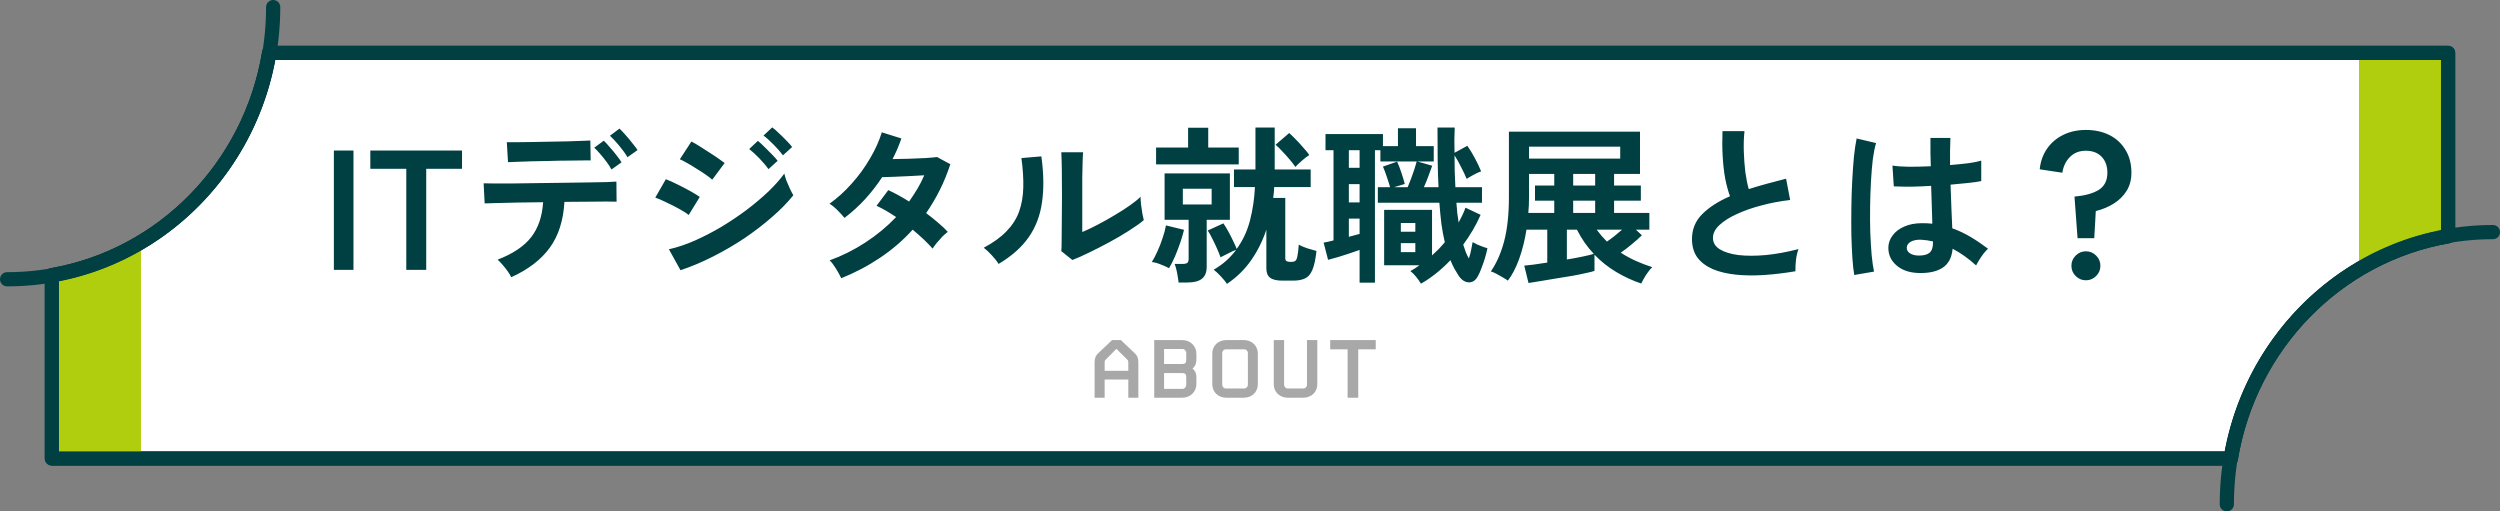 <svg width="352" height="72" viewBox="0 0 352 72" fill="none" xmlns="http://www.w3.org/2000/svg">
<rect x="0" y="0" width="352" height="72" fill="#808080" stroke="none"/>
<path d="M344.692 33.263V7.449H37.892C35.237 23.434 22.934 36.024 7.304 38.741V64.554H314.108C316.763 48.569 329.066 35.979 344.696 33.267L344.692 33.263Z" fill="white" stroke="#004042" stroke-width="2" stroke-linecap="round" stroke-linejoin="round"/>
<path d="M7.304 64.551H19.848V34.078C16.042 36.354 11.814 37.951 7.304 38.737V64.551Z" fill="#B0CE0E"/>
<path d="M344.692 7.449H332.148V37.922C335.953 35.646 340.182 34.049 344.692 33.267V7.449Z" fill="#B0CE0E"/>
<path d="M344.692 33.263V7.449H37.892C35.237 23.434 22.934 36.024 7.304 38.741V64.554H314.108C316.763 48.569 329.066 35.979 344.696 33.267L344.692 33.263Z" stroke="#004042" stroke-width="2" stroke-linecap="round" stroke-linejoin="round"/>
<path d="M38.463 1C38.463 22.163 21.691 39.321 1 39.321" stroke="#004042" stroke-width="2" stroke-linecap="round" stroke-linejoin="round"/>
<path d="M313.537 71.001C313.537 49.838 330.309 32.68 351 32.68" stroke="#004042" stroke-width="2" stroke-linecap="round" stroke-linejoin="round"/>
<path d="M47.009 38V21.2H49.769V38H47.009ZM57.205 38V23.768H52.141V21.2H65.053V23.768H60.013V38H57.205ZM71.983 39.032C71.871 38.792 71.703 38.512 71.479 38.192C71.255 37.872 71.015 37.568 70.759 37.28C70.503 36.976 70.271 36.736 70.063 36.56C72.223 35.728 73.799 34.672 74.791 33.392C75.783 32.112 76.343 30.472 76.471 28.472C75.207 28.488 73.991 28.504 72.823 28.52C71.671 28.536 70.687 28.56 69.871 28.592C69.055 28.608 68.511 28.624 68.239 28.64L68.095 25.808C68.287 25.824 68.743 25.832 69.463 25.832C70.183 25.832 71.071 25.832 72.127 25.832C73.183 25.816 74.327 25.8 75.559 25.784C76.807 25.768 78.047 25.752 79.279 25.736C80.511 25.72 81.655 25.704 82.711 25.688C83.783 25.672 84.679 25.656 85.399 25.64C86.135 25.608 86.599 25.584 86.791 25.568L86.815 28.4C86.591 28.384 86.119 28.376 85.399 28.376C84.679 28.376 83.807 28.384 82.783 28.4C81.759 28.4 80.655 28.408 79.471 28.424C79.327 31.032 78.639 33.184 77.407 34.88C76.191 36.56 74.383 37.944 71.983 39.032ZM71.527 22.832L71.359 20.024C71.551 20.024 71.943 20.024 72.535 20.024C73.143 20.024 73.855 20.016 74.671 20C75.503 19.984 76.367 19.968 77.263 19.952C78.175 19.936 79.039 19.92 79.855 19.904C80.687 19.872 81.391 19.848 81.967 19.832C82.559 19.816 82.943 19.8 83.119 19.784L83.167 22.592C82.959 22.576 82.559 22.576 81.967 22.592C81.391 22.592 80.695 22.6 79.879 22.616C79.079 22.616 78.239 22.632 77.359 22.664C76.495 22.68 75.655 22.696 74.839 22.712C74.039 22.728 73.343 22.752 72.751 22.784C72.159 22.8 71.751 22.816 71.527 22.832ZM88.351 22.136C88.047 21.624 87.655 21.08 87.175 20.504C86.695 19.928 86.263 19.464 85.879 19.112L87.223 18.104C87.447 18.312 87.727 18.608 88.063 18.992C88.399 19.36 88.719 19.744 89.023 20.144C89.343 20.528 89.591 20.856 89.767 21.128L88.351 22.136ZM86.095 23.864C85.919 23.528 85.687 23.168 85.399 22.784C85.111 22.4 84.815 22.032 84.511 21.68C84.207 21.328 83.927 21.032 83.671 20.792L85.015 19.808C85.239 20.016 85.511 20.312 85.831 20.696C86.167 21.064 86.487 21.448 86.791 21.848C87.111 22.248 87.351 22.584 87.511 22.856L86.095 23.864ZM95.815 38.048L94.183 35.096C95.335 34.84 96.535 34.44 97.783 33.896C99.047 33.336 100.303 32.688 101.551 31.952C102.799 31.2 103.991 30.4 105.127 29.552C106.263 28.688 107.287 27.824 108.199 26.96C109.111 26.08 109.855 25.24 110.431 24.44C110.495 24.728 110.599 25.072 110.743 25.472C110.903 25.872 111.071 26.256 111.247 26.624C111.423 26.992 111.575 27.28 111.703 27.488C110.903 28.496 109.911 29.512 108.727 30.536C107.559 31.56 106.271 32.552 104.863 33.512C103.455 34.456 101.975 35.32 100.423 36.104C98.887 36.888 97.351 37.536 95.815 38.048ZM100.279 25.304C100.087 25.112 99.791 24.88 99.391 24.608C99.007 24.336 98.575 24.056 98.095 23.768C97.631 23.464 97.183 23.192 96.751 22.952C96.335 22.712 95.991 22.536 95.719 22.424L97.351 19.928C97.671 20.088 98.047 20.304 98.479 20.576C98.927 20.848 99.375 21.136 99.823 21.44C100.287 21.728 100.711 22.008 101.095 22.28C101.495 22.552 101.807 22.776 102.031 22.952L100.279 25.304ZM96.967 30.272C96.663 30.016 96.215 29.728 95.623 29.408C95.047 29.088 94.447 28.784 93.823 28.496C93.215 28.192 92.695 27.968 92.263 27.824L93.751 25.232C94.215 25.408 94.751 25.648 95.359 25.952C95.983 26.256 96.583 26.568 97.159 26.888C97.735 27.208 98.191 27.488 98.527 27.728L96.967 30.272ZM110.239 21.872C109.903 21.408 109.463 20.904 108.919 20.36C108.391 19.816 107.919 19.392 107.503 19.088L108.727 17.936C108.983 18.112 109.287 18.376 109.639 18.728C110.007 19.064 110.367 19.416 110.719 19.784C111.071 20.136 111.343 20.44 111.535 20.696L110.239 21.872ZM108.199 23.816C107.863 23.336 107.431 22.824 106.903 22.28C106.375 21.736 105.903 21.304 105.487 20.984L106.711 19.832C106.951 20.024 107.247 20.296 107.599 20.648C107.967 21 108.327 21.36 108.679 21.728C109.031 22.08 109.303 22.384 109.495 22.64L108.199 23.816ZM118.447 39.176C118.239 38.728 117.983 38.264 117.679 37.784C117.375 37.288 117.087 36.912 116.815 36.656C118.591 36.016 120.271 35.176 121.855 34.136C123.455 33.096 124.895 31.904 126.175 30.56C125.695 30.24 125.223 29.944 124.759 29.672C124.295 29.4 123.847 29.168 123.415 28.976L125.071 26.768C125.983 27.184 126.959 27.72 127.999 28.376C128.415 27.784 128.807 27.184 129.175 26.576C129.543 25.952 129.863 25.32 130.135 24.68C129.463 24.712 128.735 24.752 127.951 24.8C127.183 24.832 126.463 24.864 125.791 24.896C125.119 24.912 124.591 24.928 124.207 24.944C123.503 26.016 122.711 27.04 121.831 28.016C120.951 28.976 119.975 29.864 118.903 30.68C118.647 30.36 118.311 29.992 117.895 29.576C117.479 29.16 117.111 28.864 116.791 28.688C117.911 27.888 118.959 26.936 119.935 25.832C120.927 24.728 121.783 23.552 122.503 22.304C123.239 21.056 123.791 19.832 124.159 18.632L126.919 19.496C126.743 19.992 126.551 20.488 126.343 20.984C126.135 21.464 125.911 21.936 125.671 22.4C126.375 22.384 127.135 22.368 127.951 22.352C128.783 22.32 129.559 22.288 130.279 22.256C130.999 22.208 131.551 22.16 131.935 22.112L133.807 23.12C133.391 24.4 132.895 25.616 132.319 26.768C131.743 27.904 131.103 28.984 130.399 30.008C131.007 30.456 131.575 30.912 132.103 31.376C132.647 31.824 133.095 32.248 133.447 32.648C133.223 32.808 132.967 33.032 132.679 33.32C132.407 33.608 132.143 33.904 131.887 34.208C131.647 34.512 131.455 34.776 131.311 35C130.559 34.152 129.623 33.264 128.503 32.336C127.159 33.824 125.639 35.136 123.943 36.272C122.263 37.408 120.431 38.376 118.447 39.176ZM150.991 36.608L149.431 35.36C149.463 35.104 149.479 34.576 149.479 33.776C149.495 32.976 149.503 32.024 149.503 30.92C149.519 29.816 149.527 28.696 149.527 27.56C149.527 26.152 149.519 24.928 149.503 23.888C149.487 22.848 149.463 22.032 149.431 21.44H152.503C152.471 21.728 152.447 22.192 152.431 22.832C152.415 23.456 152.399 24.176 152.383 24.992C152.383 25.808 152.383 26.624 152.383 27.44V32.672C153.071 32.384 153.807 32.032 154.591 31.616C155.391 31.2 156.175 30.76 156.943 30.296C157.727 29.832 158.439 29.376 159.079 28.928C159.719 28.48 160.223 28.072 160.591 27.704C160.591 28.008 160.615 28.384 160.663 28.832C160.727 29.28 160.791 29.712 160.855 30.128C160.935 30.528 160.999 30.816 161.047 30.992C160.519 31.44 159.823 31.936 158.959 32.48C158.111 33.024 157.199 33.56 156.223 34.088C155.247 34.616 154.295 35.104 153.367 35.552C152.455 36 151.663 36.352 150.991 36.608ZM140.599 37.16C140.391 36.808 140.079 36.408 139.663 35.96C139.247 35.512 138.863 35.152 138.511 34.88C139.839 34.176 140.903 33.408 141.703 32.576C142.519 31.744 143.111 30.824 143.479 29.816C143.847 28.792 144.047 27.656 144.079 26.408C144.111 25.16 144.023 23.776 143.815 22.256L146.623 22.016C146.959 24.416 146.991 26.56 146.719 28.448C146.463 30.32 145.839 31.968 144.847 33.392C143.855 34.816 142.439 36.072 140.599 37.16ZM172.759 39.968C172.567 39.68 172.287 39.336 171.919 38.936C171.551 38.536 171.207 38.216 170.887 37.976C171.543 37.592 172.135 37.168 172.663 36.704C173.191 36.224 173.655 35.712 174.055 35.168C173.735 35.28 173.351 35.456 172.903 35.696C172.471 35.92 172.119 36.096 171.847 36.224C171.735 35.888 171.575 35.488 171.367 35.024C171.159 34.544 170.935 34.072 170.695 33.608C170.471 33.144 170.255 32.76 170.047 32.456L172.255 31.448C172.463 31.752 172.687 32.12 172.927 32.552C173.167 32.984 173.391 33.424 173.599 33.872C173.823 34.32 173.999 34.712 174.127 35.048C174.991 33.864 175.615 32.528 175.999 31.04C176.383 29.552 176.615 27.984 176.695 26.336H173.743V23.864H176.767V17.96H179.479V23.864H184.543V26.336H179.407C179.391 26.848 179.343 27.36 179.263 27.872H180.967V36.392C180.967 36.632 181.079 36.776 181.303 36.824C181.335 36.84 181.423 36.856 181.567 36.872C181.711 36.872 181.815 36.872 181.879 36.872C182.087 36.872 182.255 36.824 182.383 36.728C182.511 36.632 182.607 36.416 182.671 36.08C182.751 35.728 182.815 35.184 182.863 34.448C183.135 34.608 183.527 34.776 184.039 34.952C184.551 35.112 184.991 35.24 185.359 35.336C185.231 36.52 185.039 37.408 184.783 38C184.527 38.608 184.183 39.008 183.751 39.2C183.319 39.408 182.767 39.512 182.095 39.512H180.535C179.751 39.512 179.183 39.376 178.831 39.104C178.479 38.848 178.303 38.4 178.303 37.76V32.336C177.791 33.888 177.079 35.32 176.167 36.632C175.271 37.928 174.135 39.04 172.759 39.968ZM165.943 39.776C165.927 39.552 165.887 39.272 165.823 38.936C165.775 38.6 165.711 38.272 165.631 37.952C165.551 37.616 165.471 37.352 165.391 37.16H166.519C166.823 37.16 167.039 37.112 167.167 37.016C167.295 36.92 167.359 36.728 167.359 36.44V30.944H163.975V24.416H173.167V30.944H169.903V37.544C169.903 38.328 169.679 38.896 169.231 39.248C168.783 39.6 168.103 39.776 167.191 39.776H165.943ZM162.775 23.144V20.768H167.287V17.984H170.119V20.768H174.415V23.144H162.775ZM164.599 37.76C164.279 37.584 163.887 37.408 163.423 37.232C162.959 37.04 162.543 36.928 162.175 36.896C162.431 36.496 162.695 35.992 162.967 35.384C163.255 34.76 163.503 34.12 163.711 33.464C163.935 32.808 164.087 32.232 164.167 31.736L166.711 32.36C166.583 32.888 166.407 33.488 166.183 34.16C165.959 34.816 165.711 35.464 165.439 36.104C165.167 36.728 164.887 37.28 164.599 37.76ZM182.383 23.504C182.207 23.216 181.951 22.88 181.615 22.496C181.279 22.096 180.927 21.704 180.559 21.32C180.207 20.936 179.887 20.624 179.599 20.384L181.519 18.728C181.791 18.968 182.103 19.272 182.455 19.64C182.823 20.008 183.175 20.392 183.511 20.792C183.863 21.176 184.143 21.52 184.351 21.824C184.047 22.016 183.703 22.28 183.319 22.616C182.951 22.936 182.639 23.232 182.383 23.504ZM166.543 28.784H170.599V26.576H166.543V28.784ZM200.071 39.944C199.911 39.672 199.687 39.352 199.399 38.984C199.111 38.632 198.839 38.36 198.583 38.168C198.807 38.04 199.023 37.912 199.231 37.784C199.439 37.64 199.647 37.496 199.855 37.352H194.887V29.552H201.631V35.96C201.951 35.672 202.263 35.376 202.567 35.072C202.871 34.752 203.159 34.432 203.431 34.112C203.239 33.312 203.079 32.456 202.951 31.544C202.839 30.616 202.743 29.616 202.663 28.544H193.999V26.36H195.727C195.615 25.96 195.463 25.48 195.271 24.92C195.079 24.344 194.895 23.856 194.719 23.456L196.711 22.76C196.903 23.16 197.103 23.672 197.311 24.296C197.519 24.92 197.679 25.456 197.791 25.904L196.279 26.36H198.199C198.343 26.024 198.503 25.624 198.679 25.16C198.855 24.696 199.015 24.24 199.159 23.792C199.303 23.344 199.407 22.992 199.471 22.736H194.359V21.152H193.591V39.8H191.431V35.192C190.999 35.336 190.511 35.504 189.967 35.696C189.439 35.872 188.911 36.04 188.383 36.2C187.855 36.36 187.391 36.488 186.991 36.584L186.367 34.16C186.543 34.128 186.751 34.088 186.991 34.04C187.247 33.976 187.503 33.912 187.759 33.848V21.152H186.631V18.872H194.719V20.576H196.831V18.056H199.375V20.576H201.871V22.736H199.567L201.655 23.336C201.527 23.72 201.351 24.2 201.127 24.776C200.919 25.352 200.703 25.88 200.479 26.36H202.543C202.479 25.128 202.439 23.824 202.423 22.448C202.407 21.056 202.399 19.56 202.399 17.96H204.823C204.807 18.52 204.791 19.104 204.775 19.712C204.775 20.304 204.783 20.904 204.799 21.512L206.599 20.528C206.951 21.024 207.303 21.6 207.655 22.256C208.007 22.912 208.303 23.536 208.543 24.128C208.287 24.208 207.951 24.36 207.535 24.584C207.119 24.808 206.775 25.008 206.503 25.184C206.311 24.704 206.055 24.16 205.735 23.552C205.431 22.928 205.119 22.368 204.799 21.872C204.799 22.608 204.807 23.352 204.823 24.104C204.855 24.856 204.887 25.608 204.919 26.36H208.663V28.544H205.063C205.095 29.04 205.135 29.52 205.183 29.984C205.247 30.432 205.311 30.88 205.375 31.328C205.567 30.976 205.743 30.632 205.903 30.296C206.079 29.944 206.223 29.592 206.335 29.24L208.471 30.248C208.151 30.984 207.783 31.704 207.367 32.408C206.951 33.112 206.503 33.792 206.023 34.448C206.151 34.832 206.271 35.184 206.383 35.504C206.511 35.824 206.655 36.12 206.815 36.392C206.943 36.024 207.047 35.64 207.127 35.24C207.207 34.84 207.279 34.456 207.343 34.088C207.535 34.2 207.767 34.32 208.039 34.448C208.311 34.56 208.575 34.664 208.831 34.76C209.103 34.856 209.303 34.92 209.431 34.952C209.351 35.352 209.239 35.8 209.095 36.296C208.951 36.776 208.791 37.24 208.615 37.688C208.455 38.136 208.287 38.52 208.111 38.84C207.775 39.48 207.335 39.784 206.791 39.752C206.263 39.736 205.791 39.424 205.375 38.816C205.167 38.48 204.959 38.136 204.751 37.784C204.559 37.416 204.383 37.032 204.223 36.632C202.911 38.008 201.527 39.112 200.071 39.944ZM189.919 28.496H191.431V25.928H189.919V28.496ZM189.919 23.624H191.431V21.152H189.919V23.624ZM189.919 33.344C190.191 33.264 190.455 33.192 190.711 33.128C190.967 33.064 191.207 33 191.431 32.936V30.776H189.919V33.344ZM197.239 35.504H199.279V34.232H197.239V35.504ZM197.239 32.624H199.279V31.4H197.239V32.624ZM231.079 39.92C229.847 39.504 228.671 38.96 227.551 38.288C226.447 37.632 225.431 36.824 224.503 35.864V38.144C224.231 38.24 223.815 38.344 223.255 38.456C222.711 38.584 222.079 38.712 221.359 38.84C220.639 38.968 219.903 39.088 219.151 39.2C218.399 39.328 217.679 39.448 216.991 39.56C216.303 39.672 215.711 39.768 215.215 39.848L214.615 37.4C214.919 37.368 215.359 37.32 215.935 37.256C216.511 37.176 217.151 37.08 217.855 36.968V32.336H214.927C214.687 33.84 214.343 35.216 213.895 36.464C213.447 37.696 212.919 38.712 212.311 39.512C212.135 39.384 211.895 39.232 211.591 39.056C211.303 38.88 211.007 38.712 210.703 38.552C210.399 38.392 210.135 38.28 209.911 38.216C210.711 37.064 211.335 35.648 211.783 33.968C212.231 32.272 212.455 30.192 212.455 27.728V18.536H230.911V24.488H227.263V26.12H231.031V28.256H227.263V29.984H232.231V32.336H230.335L231.175 33.128C230.839 33.464 230.391 33.864 229.831 34.328C229.287 34.792 228.743 35.208 228.199 35.576C228.871 36.008 229.575 36.392 230.311 36.728C231.063 37.064 231.839 37.36 232.639 37.616C232.351 37.888 232.055 38.256 231.751 38.72C231.463 39.2 231.239 39.6 231.079 39.92ZM215.287 22.328H228.127V20.648H215.287V22.328ZM215.191 29.984H218.839V28.256H216.127V26.12H218.839V24.488H215.287V27.728C215.287 28.112 215.279 28.496 215.263 28.88C215.247 29.248 215.223 29.616 215.191 29.984ZM220.615 36.536C221.415 36.408 222.151 36.272 222.823 36.128C223.511 35.984 224.039 35.856 224.407 35.744C223.479 34.768 222.687 33.632 222.031 32.336H220.615V36.536ZM221.503 29.984H224.599V28.256H221.503V29.984ZM221.503 26.12H224.599V24.488H221.503V26.12ZM226.255 34.016C226.959 33.536 227.671 32.976 228.391 32.336H224.815C225.039 32.64 225.271 32.936 225.511 33.224C225.751 33.496 225.999 33.76 226.255 34.016ZM252.799 38.192C251.295 38.448 249.831 38.624 248.407 38.72C246.983 38.816 245.655 38.8 244.423 38.672C243.191 38.544 242.111 38.288 241.183 37.904C240.255 37.504 239.527 36.96 238.999 36.272C238.487 35.568 238.231 34.696 238.231 33.656C238.231 32.28 238.711 31.112 239.671 30.152C240.647 29.176 241.951 28.336 243.583 27.632C243.327 26.944 243.103 26.12 242.911 25.16C242.735 24.184 242.615 23.128 242.551 21.992C242.487 20.84 242.479 19.664 242.527 18.464H245.623C245.527 19.344 245.495 20.296 245.527 21.32C245.559 22.328 245.631 23.296 245.743 24.224C245.871 25.152 246.031 25.952 246.223 26.624C247.023 26.368 247.863 26.12 248.743 25.88C249.639 25.64 250.551 25.4 251.479 25.16L252.055 28.16C250.647 28.32 249.295 28.576 247.999 28.928C246.703 29.264 245.543 29.672 244.519 30.152C243.495 30.616 242.679 31.136 242.071 31.712C241.479 32.272 241.183 32.864 241.183 33.488C241.183 34.16 241.503 34.696 242.143 35.096C242.783 35.496 243.663 35.768 244.783 35.912C245.903 36.04 247.183 36.04 248.623 35.912C250.079 35.768 251.615 35.488 253.231 35.072C253.071 35.472 252.951 35.984 252.871 36.608C252.807 37.232 252.783 37.76 252.799 38.192ZM269.983 38.432C268.735 38.368 267.735 38 266.983 37.328C266.231 36.656 265.863 35.824 265.879 34.832C265.895 34.224 266.095 33.664 266.479 33.152C266.863 32.624 267.407 32.208 268.111 31.904C268.815 31.584 269.655 31.424 270.631 31.424C271.143 31.424 271.623 31.448 272.071 31.496C272.055 30.792 272.031 29.992 271.999 29.096C271.967 28.2 271.935 27.224 271.903 26.168C270.911 26.232 269.951 26.272 269.023 26.288C268.095 26.288 267.303 26.272 266.647 26.24L266.455 23.312C267.047 23.408 267.823 23.464 268.783 23.48C269.759 23.48 270.783 23.456 271.855 23.408C271.839 22.768 271.823 22.12 271.807 21.464C271.807 20.792 271.807 20.112 271.807 19.424H274.615C274.599 20.032 274.583 20.656 274.567 21.296C274.567 21.936 274.567 22.584 274.567 23.24C275.527 23.16 276.399 23.072 277.183 22.976C277.967 22.864 278.559 22.744 278.959 22.616V25.496C278.511 25.592 277.903 25.68 277.135 25.76C276.367 25.84 275.535 25.92 274.639 26C274.671 27.168 274.711 28.288 274.759 29.36C274.807 30.416 274.847 31.344 274.879 32.144C275.775 32.464 276.639 32.872 277.471 33.368C278.303 33.864 279.119 34.416 279.919 35.024C279.743 35.168 279.535 35.392 279.295 35.696C279.071 35.984 278.863 36.288 278.671 36.608C278.479 36.912 278.335 37.168 278.239 37.376C277.167 36.4 276.063 35.616 274.927 35.024C274.815 36.288 274.327 37.192 273.463 37.736C272.615 38.264 271.455 38.496 269.983 38.432ZM261.079 38.72C260.967 38.096 260.879 37.296 260.815 36.32C260.751 35.328 260.703 34.232 260.671 33.032C260.655 31.816 260.655 30.568 260.671 29.288C260.687 27.992 260.727 26.728 260.791 25.496C260.855 24.264 260.935 23.128 261.031 22.088C261.143 21.048 261.271 20.184 261.415 19.496L264.151 20.144C263.975 20.704 263.823 21.456 263.695 22.4C263.583 23.344 263.495 24.4 263.431 25.568C263.367 26.72 263.327 27.912 263.311 29.144C263.295 30.376 263.303 31.576 263.335 32.744C263.383 33.896 263.447 34.952 263.527 35.912C263.623 36.872 263.735 37.648 263.863 38.24L261.079 38.72ZM270.199 35.984C270.855 35.984 271.343 35.856 271.663 35.6C271.999 35.328 272.167 34.848 272.167 34.16V33.992C271.623 33.864 271.055 33.784 270.463 33.752C269.871 33.736 269.391 33.832 269.023 34.04C268.671 34.248 268.487 34.52 268.471 34.856C268.455 35.192 268.607 35.464 268.927 35.672C269.247 35.88 269.671 35.984 270.199 35.984ZM292.519 33.536L292.087 27.68C293.543 27.552 294.679 27.24 295.495 26.744C296.311 26.232 296.719 25.424 296.719 24.32C296.719 23.376 296.447 22.624 295.903 22.064C295.359 21.504 294.623 21.224 293.695 21.224C292.767 21.224 292.015 21.52 291.439 22.112C290.863 22.688 290.511 23.424 290.383 24.32L287.191 23.84C287.303 22.736 287.647 21.768 288.223 20.936C288.799 20.104 289.559 19.456 290.503 18.992C291.447 18.528 292.511 18.296 293.695 18.296C294.943 18.296 296.047 18.536 297.007 19.016C297.967 19.496 298.719 20.192 299.263 21.104C299.823 22 300.103 23.072 300.103 24.32C300.103 25.296 299.879 26.144 299.431 26.864C298.999 27.568 298.407 28.16 297.655 28.64C296.903 29.12 296.047 29.48 295.087 29.72L294.871 33.536H292.519ZM293.695 39.464C293.135 39.464 292.655 39.264 292.255 38.864C291.855 38.464 291.655 37.984 291.655 37.424C291.655 36.864 291.855 36.384 292.255 35.984C292.655 35.584 293.135 35.384 293.695 35.384C294.255 35.384 294.735 35.584 295.135 35.984C295.535 36.384 295.735 36.864 295.735 37.424C295.735 37.984 295.535 38.464 295.135 38.864C294.735 39.264 294.255 39.464 293.695 39.464Z" fill="#004042"/>
<path d="M160.28 51.058V56H158.866V53.438H155.534V56H154.12V51.058C154.12 50.484 154.218 50.12 154.652 49.714L156.584 47.88H157.816L159.748 49.714C160.182 50.12 160.28 50.484 160.28 51.058ZM158.866 52.206V51.128C158.866 50.834 158.852 50.764 158.684 50.596L157.186 49.112C157.116 49.224 155.716 50.596 155.716 50.596C155.548 50.764 155.534 50.834 155.534 51.128V52.206H158.866ZM168.451 54.082C168.451 55.174 167.583 56 166.435 56H162.515V47.88H166.435C167.583 47.88 168.451 48.706 168.451 49.798V50.624C168.451 51.31 168.157 51.702 167.905 51.898C168.157 52.094 168.451 52.444 168.451 53.074V54.082ZM167.023 50.61V49.7C167.023 49.406 166.771 49.14 166.533 49.14H163.901V51.254H166.393C166.897 51.254 167.023 51.1 167.023 50.61ZM167.023 54.194V53.2C167.023 52.682 166.897 52.528 166.449 52.528H163.901V54.754H166.533C166.771 54.754 167.023 54.488 167.023 54.194ZM177.102 54.11C177.102 55.202 176.262 56 175.114 56H172.678C171.53 56 170.69 55.202 170.69 54.11V49.77C170.69 48.678 171.53 47.88 172.678 47.88H175.114C176.262 47.88 177.102 48.678 177.102 49.77V54.11ZM175.702 54.18V49.7C175.702 49.42 175.464 49.182 175.212 49.182H172.58C172.328 49.182 172.09 49.42 172.09 49.7V54.18C172.09 54.46 172.328 54.698 172.58 54.698H175.212C175.464 54.698 175.702 54.46 175.702 54.18ZM185.477 54.11C185.477 55.202 184.637 56 183.489 56H181.333C180.185 56 179.345 55.202 179.345 54.11V47.88H180.801V54.18C180.801 54.46 181.039 54.698 181.291 54.698H183.531C183.783 54.698 184.021 54.46 184.021 54.18V47.88H185.477V54.11ZM193.704 49.182H191.24V56H189.742V49.182H187.292V47.88H193.704V49.182Z" fill="#A8A8A8"/>
</svg>
